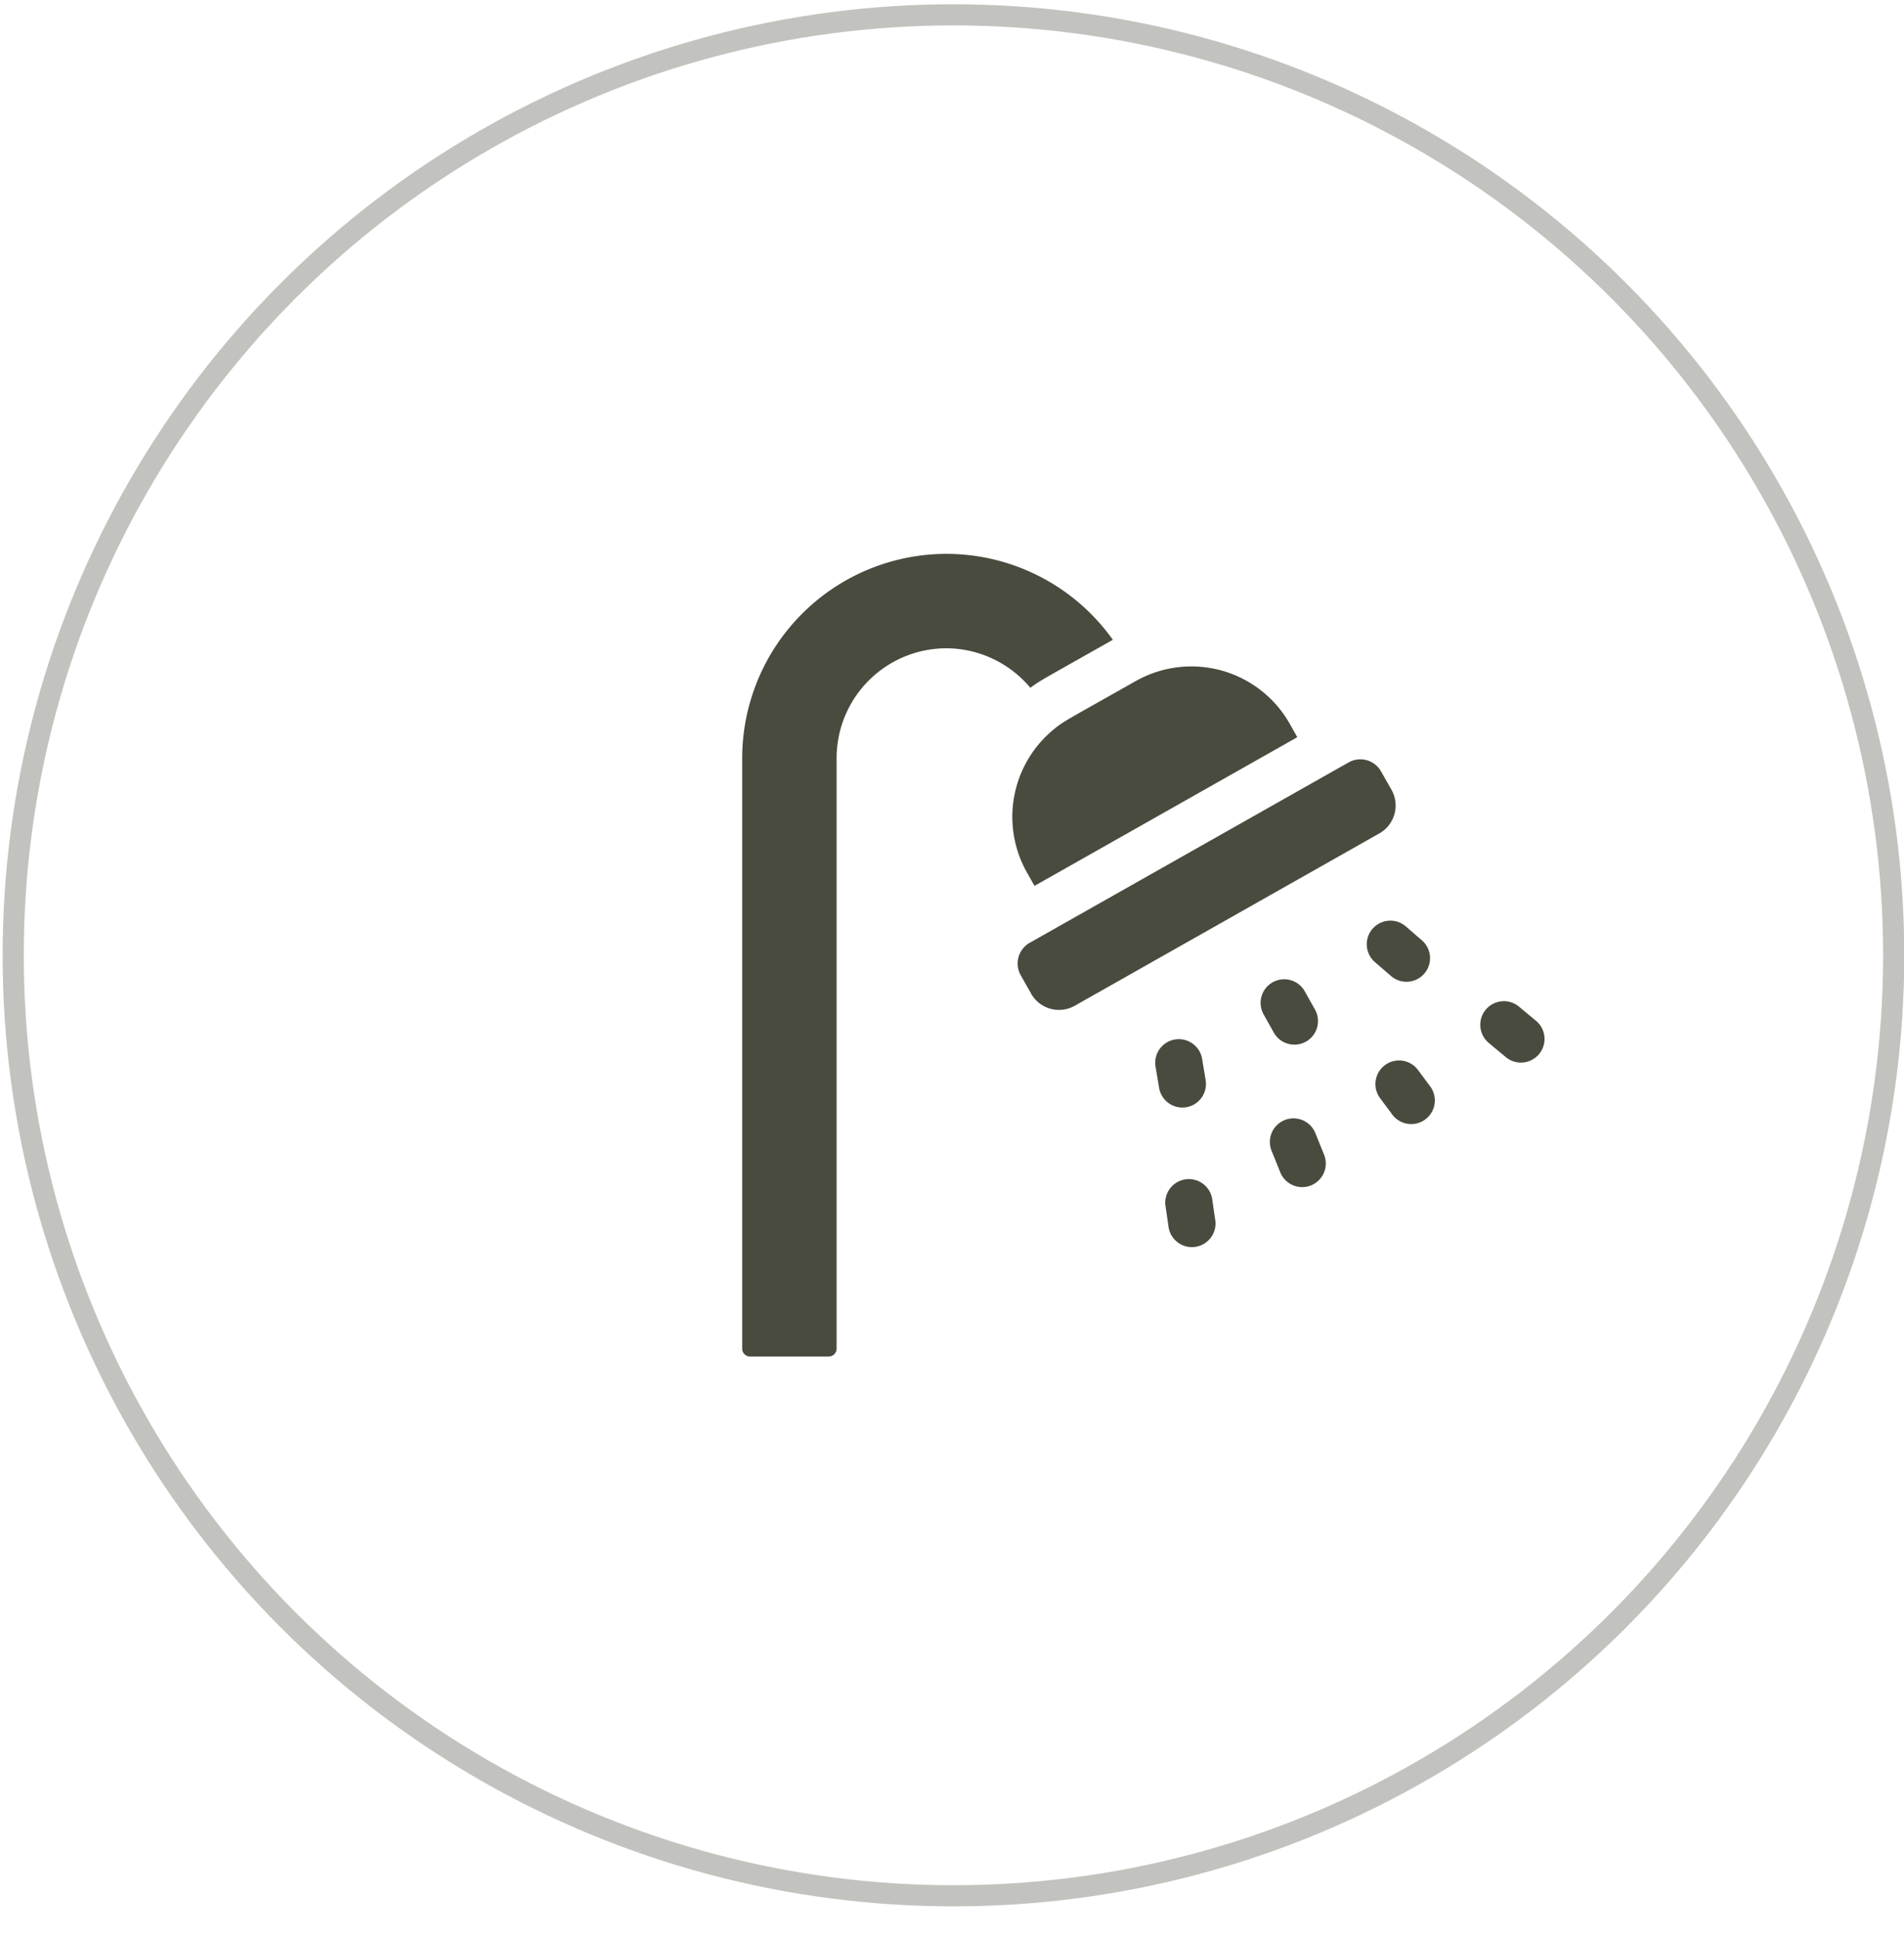 <?xml version="1.0" encoding="UTF-8"?> <svg xmlns="http://www.w3.org/2000/svg" width="57" height="58" fill="none"><circle opacity=".3" cx="28.543" cy="28.592" r="28.148" stroke="#343729" stroke-width=".633"></circle><g opacity=".9" clip-path="url(#a)" fill="#343729"><path d="M30.845 20.585c.306-.225.298-.208 2.456-1.428l.014-.008a6.116 6.116 0 0 0-4.983-2.572 6.12 6.12 0 0 0-6.113 6.113v17.675c0 .13.105.235.235.235h2.355c.13 0 .236-.105.236-.235V22.69a3.29 3.29 0 0 1 3.31-3.287 3.293 3.293 0 0 1 2.49 1.182Zm4.668 12.554a.707.707 0 0 0 .58-.813l-.109-.655a.707.707 0 0 0-1.394.233l.11.654a.706.706 0 0 0 .813.58Zm3.583-1.963a.707.707 0 0 0 .27-.962l-.305-.544a.706.706 0 1 0-1.232.691l.305.544c.191.341.622.461.962.27Zm3.543-2.036a.707.707 0 0 0-.072-.997l-.502-.434a.707.707 0 0 0-.925 1.068l.502.434a.707.707 0 0 0 .997-.071Zm-6.353 6.725a.707.707 0 0 0-1.398.203l.099.68a.707.707 0 0 0 1.398-.205l-.099-.678Zm3.101-1.928a.707.707 0 1 0-1.31.53l.242.598a.707.707 0 1 0 1.31-.53l-.242-.598Zm3.057-1.922a.707.707 0 0 0-1.135.843l.385.518a.707.707 0 0 0 1.135-.842l-.385-.519ZM46 30.566l-.527-.438a.706.706 0 1 0-.903 1.087l.528.439A.707.707 0 0 0 46 30.566Z"></path><path d="m30.97 26.514 7.867-4.45-.224-.398a3.384 3.384 0 0 0-4.616-1.28c-2.123 1.2-2.157 1.201-2.452 1.444a3.387 3.387 0 0 0-.8 4.286l.225.398Zm10.687-2.876-.312-.55a.713.713 0 0 0-.97-.27l-9.55 5.4a.713.713 0 0 0-.268.97l.312.552c.26.46.844.622 1.305.362l9.12-5.159a.958.958 0 0 0 .363-1.305Z"></path></g><defs><clipPath id="a"><path fill="#fff" transform="translate(22.22 16.572)" d="M0 0h24.037v24.037H0z"></path></clipPath></defs></svg> 